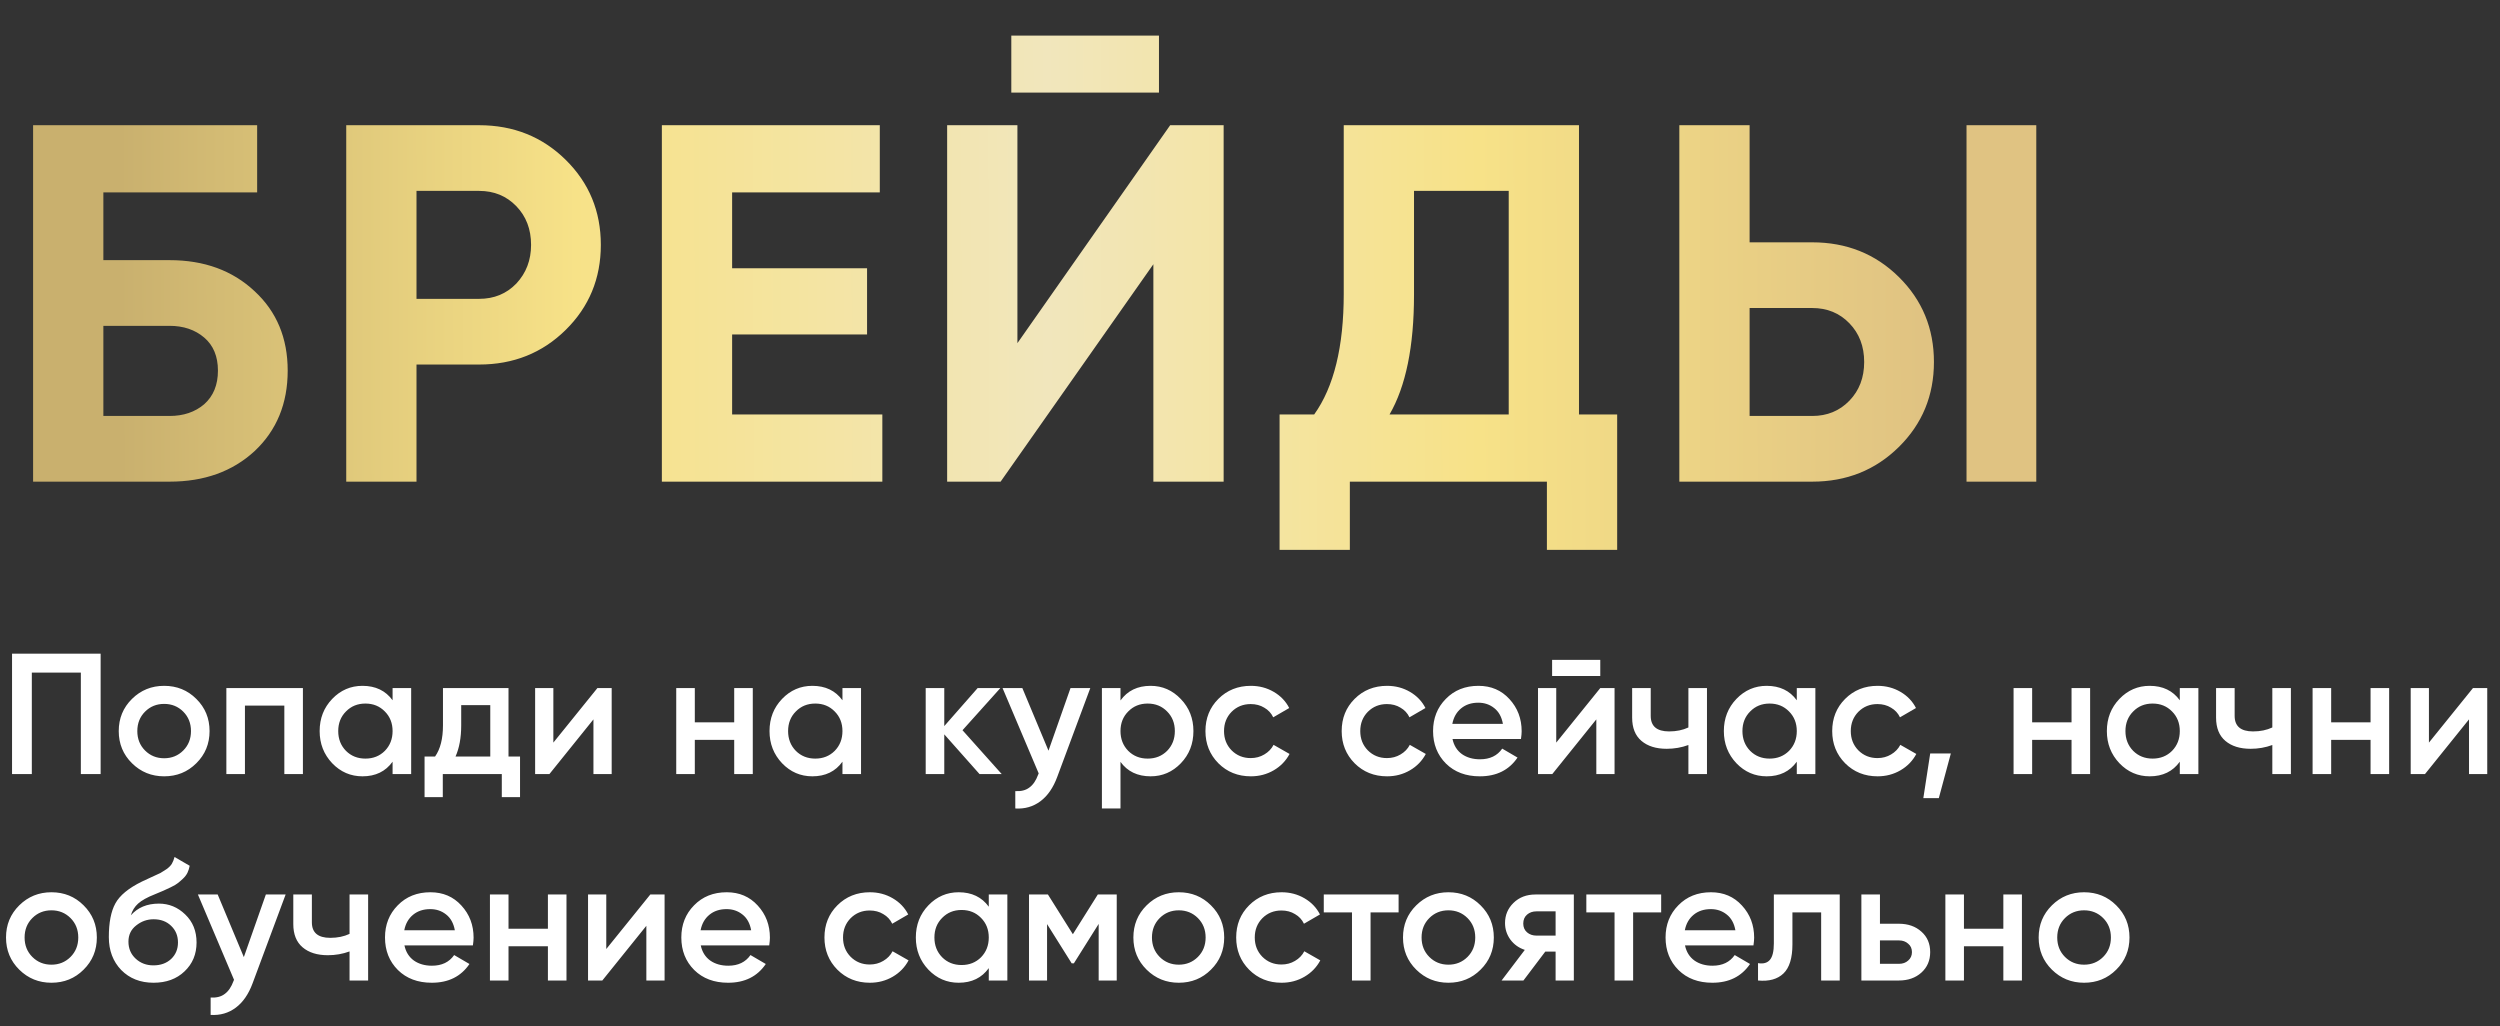 <?xml version="1.0" encoding="UTF-8"?> <svg xmlns="http://www.w3.org/2000/svg" width="436" height="179" viewBox="0 0 436 179" fill="none"><rect x="0" y="0" width="436" height="179" fill="#333333" stroke="none"/> <path d="M17.55 114V135H14.1V117.3H5.55V135H2.1V114H17.55ZM28.628 135.39C26.428 135.39 24.558 134.63 23.018 133.11C21.478 131.59 20.708 129.72 20.708 127.5C20.708 125.28 21.478 123.41 23.018 121.89C24.558 120.37 26.428 119.61 28.628 119.61C30.848 119.61 32.718 120.37 34.238 121.89C35.778 123.41 36.548 125.28 36.548 127.5C36.548 129.72 35.778 131.59 34.238 133.11C32.718 134.63 30.848 135.39 28.628 135.39ZM25.298 130.89C26.198 131.79 27.308 132.24 28.628 132.24C29.948 132.24 31.058 131.79 31.958 130.89C32.858 129.99 33.308 128.86 33.308 127.5C33.308 126.14 32.858 125.01 31.958 124.11C31.058 123.21 29.948 122.76 28.628 122.76C27.308 122.76 26.198 123.21 25.298 124.11C24.398 125.01 23.948 126.14 23.948 127.5C23.948 128.86 24.398 129.99 25.298 130.89ZM52.828 120V135H49.588V123.06H42.718V135H39.478V120H52.828ZM68.467 120H71.707V135H68.467V132.84C67.247 134.54 65.497 135.39 63.217 135.39C61.157 135.39 59.397 134.63 57.937 133.11C56.477 131.57 55.747 129.7 55.747 127.5C55.747 125.28 56.477 123.41 57.937 121.89C59.397 120.37 61.157 119.61 63.217 119.61C65.497 119.61 67.247 120.45 68.467 122.13V120ZM60.337 130.95C61.237 131.85 62.367 132.3 63.727 132.3C65.087 132.3 66.217 131.85 67.117 130.95C68.017 130.03 68.467 128.88 68.467 127.5C68.467 126.12 68.017 124.98 67.117 124.08C66.217 123.16 65.087 122.7 63.727 122.7C62.367 122.7 61.237 123.16 60.337 124.08C59.437 124.98 58.987 126.12 58.987 127.5C58.987 128.88 59.437 130.03 60.337 130.95ZM88.684 131.94H90.694V139.02H87.514V135H77.224V139.02H74.044V131.94H75.874C76.794 130.64 77.254 128.83 77.254 126.51V120H88.684V131.94ZM79.444 131.94H85.504V122.97H80.434V126.51C80.434 128.65 80.104 130.46 79.444 131.94ZM104.186 120H106.676V135H103.496V125.46L95.816 135H93.326V120H96.505V129.51L104.186 120ZM128.045 120H131.285V135H128.045V129.03H121.175V135H117.935V120H121.175V125.97H128.045V120ZM146.924 120H150.164V135H146.924V132.84C145.704 134.54 143.954 135.39 141.674 135.39C139.614 135.39 137.854 134.63 136.394 133.11C134.934 131.57 134.204 129.7 134.204 127.5C134.204 125.28 134.934 123.41 136.394 121.89C137.854 120.37 139.614 119.61 141.674 119.61C143.954 119.61 145.704 120.45 146.924 122.13V120ZM138.794 130.95C139.694 131.85 140.824 132.3 142.184 132.3C143.544 132.3 144.674 131.85 145.574 130.95C146.474 130.03 146.924 128.88 146.924 127.5C146.924 126.12 146.474 124.98 145.574 124.08C144.674 123.16 143.544 122.7 142.184 122.7C140.824 122.7 139.694 123.16 138.794 124.08C137.894 124.98 137.444 126.12 137.444 127.5C137.444 128.88 137.894 130.03 138.794 130.95ZM174.701 135H170.831L164.681 128.07V135H161.441V120H164.681V126.63L170.501 120H174.461L167.861 127.35L174.701 135ZM186.697 120H190.147L184.387 135.48C183.687 137.38 182.707 138.8 181.447 139.74C180.187 140.68 178.727 141.1 177.067 141V137.97C178.087 138.03 178.907 137.82 179.527 137.34C180.167 136.88 180.677 136.13 181.057 135.09L181.147 134.88L174.847 120H178.297L182.857 130.92L186.697 120ZM200.663 119.61C202.723 119.61 204.483 120.38 205.943 121.92C207.403 123.44 208.133 125.3 208.133 127.5C208.133 129.72 207.403 131.59 205.943 133.11C204.483 134.63 202.723 135.39 200.663 135.39C198.383 135.39 196.633 134.55 195.413 132.87V141H192.173V120H195.413V122.16C196.633 120.46 198.383 119.61 200.663 119.61ZM196.763 130.95C197.663 131.85 198.793 132.3 200.153 132.3C201.513 132.3 202.643 131.85 203.543 130.95C204.443 130.03 204.893 128.88 204.893 127.5C204.893 126.12 204.443 124.98 203.543 124.08C202.643 123.16 201.513 122.7 200.153 122.7C198.793 122.7 197.663 123.16 196.763 124.08C195.863 124.98 195.413 126.12 195.413 127.5C195.413 128.88 195.863 130.03 196.763 130.95ZM218.15 135.39C215.89 135.39 214 134.63 212.48 133.11C210.98 131.59 210.23 129.72 210.23 127.5C210.23 125.26 210.98 123.39 212.48 121.89C214 120.37 215.89 119.61 218.15 119.61C219.61 119.61 220.94 119.96 222.14 120.66C223.34 121.36 224.24 122.3 224.84 123.48L222.05 125.1C221.71 124.38 221.19 123.82 220.49 123.42C219.81 123 219.02 122.79 218.12 122.79C216.8 122.79 215.69 123.24 214.79 124.14C213.91 125.04 213.47 126.16 213.47 127.5C213.47 128.84 213.91 129.96 214.79 130.86C215.69 131.76 216.8 132.21 218.12 132.21C219 132.21 219.79 132 220.49 131.58C221.21 131.16 221.75 130.6 222.11 129.9L224.9 131.49C224.26 132.69 223.34 133.64 222.14 134.34C220.94 135.04 219.61 135.39 218.15 135.39ZM241.909 135.39C239.649 135.39 237.759 134.63 236.239 133.11C234.739 131.59 233.989 129.72 233.989 127.5C233.989 125.26 234.739 123.39 236.239 121.89C237.759 120.37 239.649 119.61 241.909 119.61C243.369 119.61 244.699 119.96 245.899 120.66C247.099 121.36 247.999 122.3 248.599 123.48L245.809 125.1C245.469 124.38 244.949 123.82 244.249 123.42C243.569 123 242.779 122.79 241.879 122.79C240.559 122.79 239.449 123.24 238.549 124.14C237.669 125.04 237.229 126.16 237.229 127.5C237.229 128.84 237.669 129.96 238.549 130.86C239.449 131.76 240.559 132.21 241.879 132.21C242.759 132.21 243.549 132 244.249 131.58C244.969 131.16 245.509 130.6 245.869 129.9L248.659 131.49C248.019 132.69 247.099 133.64 245.899 134.34C244.699 135.04 243.369 135.39 241.909 135.39ZM253.317 128.88C253.557 130.02 254.107 130.9 254.967 131.52C255.827 132.12 256.877 132.42 258.117 132.42C259.837 132.42 261.127 131.8 261.987 130.56L264.657 132.12C263.177 134.3 260.987 135.39 258.087 135.39C255.647 135.39 253.677 134.65 252.177 133.17C250.677 131.67 249.927 129.78 249.927 127.5C249.927 125.26 250.667 123.39 252.147 121.89C253.627 120.37 255.527 119.61 257.847 119.61C260.047 119.61 261.847 120.38 263.247 121.92C264.667 123.46 265.377 125.33 265.377 127.53C265.377 127.87 265.337 128.32 265.257 128.88H253.317ZM253.287 126.24H262.107C261.887 125.02 261.377 124.1 260.577 123.48C259.797 122.86 258.877 122.55 257.817 122.55C256.617 122.55 255.617 122.88 254.817 123.54C254.017 124.2 253.507 125.1 253.287 126.24ZM270.688 117.9V115.08H279.088V117.9H270.688ZM279.088 120H281.578V135H278.398V125.46L270.718 135H268.228V120H271.408V129.51L279.088 120ZM294.457 120H297.697V135H294.457V129.93C293.257 130.37 291.997 130.59 290.677 130.59C288.817 130.59 287.347 130.13 286.267 129.21C285.187 128.29 284.647 126.94 284.647 125.16V120H287.887V124.86C287.887 126.66 288.957 127.56 291.097 127.56C292.357 127.56 293.477 127.33 294.457 126.87V120ZM313.36 120H316.6V135H313.36V132.84C312.14 134.54 310.39 135.39 308.11 135.39C306.05 135.39 304.29 134.63 302.83 133.11C301.37 131.57 300.64 129.7 300.64 127.5C300.64 125.28 301.37 123.41 302.83 121.89C304.29 120.37 306.05 119.61 308.11 119.61C310.39 119.61 312.14 120.45 313.36 122.13V120ZM305.23 130.95C306.13 131.85 307.26 132.3 308.62 132.3C309.98 132.3 311.11 131.85 312.01 130.95C312.91 130.03 313.36 128.88 313.36 127.5C313.36 126.12 312.91 124.98 312.01 124.08C311.11 123.16 309.98 122.7 308.62 122.7C307.26 122.7 306.13 123.16 305.23 124.08C304.33 124.98 303.88 126.12 303.88 127.5C303.88 128.88 304.33 130.03 305.23 130.95ZM327.456 135.39C325.196 135.39 323.306 134.63 321.786 133.11C320.286 131.59 319.536 129.72 319.536 127.5C319.536 125.26 320.286 123.39 321.786 121.89C323.306 120.37 325.196 119.61 327.456 119.61C328.916 119.61 330.246 119.96 331.446 120.66C332.646 121.36 333.546 122.3 334.146 123.48L331.356 125.1C331.016 124.38 330.496 123.82 329.796 123.42C329.116 123 328.326 122.79 327.426 122.79C326.106 122.79 324.996 123.24 324.096 124.14C323.216 125.04 322.776 126.16 322.776 127.5C322.776 128.84 323.216 129.96 324.096 130.86C324.996 131.76 326.106 132.21 327.426 132.21C328.306 132.21 329.096 132 329.796 131.58C330.516 131.16 331.056 130.6 331.416 129.9L334.206 131.49C333.566 132.69 332.646 133.64 331.446 134.34C330.246 135.04 328.916 135.39 327.456 135.39ZM340.228 131.4L338.128 139.2H335.428L336.628 131.4H340.228ZM361.277 120H364.517V135H361.277V129.03H354.407V135H351.167V120H354.407V125.97H361.277V120ZM380.157 120H383.397V135H380.157V132.84C378.937 134.54 377.187 135.39 374.907 135.39C372.847 135.39 371.087 134.63 369.627 133.11C368.167 131.57 367.437 129.7 367.437 127.5C367.437 125.28 368.167 123.41 369.627 121.89C371.087 120.37 372.847 119.61 374.907 119.61C377.187 119.61 378.937 120.45 380.157 122.13V120ZM372.027 130.95C372.927 131.85 374.057 132.3 375.417 132.3C376.777 132.3 377.907 131.85 378.807 130.95C379.707 130.03 380.157 128.88 380.157 127.5C380.157 126.12 379.707 124.98 378.807 124.08C377.907 123.16 376.777 122.7 375.417 122.7C374.057 122.7 372.927 123.16 372.027 124.08C371.127 124.98 370.677 126.12 370.677 127.5C370.677 128.88 371.127 130.03 372.027 130.95ZM396.293 120H399.533V135H396.293V129.93C395.093 130.37 393.833 130.59 392.513 130.59C390.653 130.59 389.183 130.13 388.103 129.21C387.023 128.29 386.483 126.94 386.483 125.16V120H389.723V124.86C389.723 126.66 390.793 127.56 392.933 127.56C394.193 127.56 395.313 127.33 396.293 126.87V120ZM413.426 120H416.666V135H413.426V129.03H406.556V135H403.316V120H406.556V125.97H413.426V120ZM431.285 120H433.775V135H430.595V125.46L422.915 135H420.425V120H423.605V129.51L431.285 120ZM8.97 171.39C6.77 171.39 4.9 170.63 3.36 169.11C1.82 167.59 1.05 165.72 1.05 163.5C1.05 161.28 1.82 159.41 3.36 157.89C4.9 156.37 6.77 155.61 8.97 155.61C11.19 155.61 13.06 156.37 14.58 157.89C16.12 159.41 16.89 161.28 16.89 163.5C16.89 165.72 16.12 167.59 14.58 169.11C13.06 170.63 11.19 171.39 8.97 171.39ZM5.64 166.89C6.54 167.79 7.65 168.24 8.97 168.24C10.29 168.24 11.4 167.79 12.3 166.89C13.2 165.99 13.65 164.86 13.65 163.5C13.65 162.14 13.2 161.01 12.3 160.11C11.4 159.21 10.29 158.76 8.97 158.76C7.65 158.76 6.54 159.21 5.64 160.11C4.74 161.01 4.29 162.14 4.29 163.5C4.29 164.86 4.74 165.99 5.64 166.89ZM26.78 171.39C24.48 171.39 22.6 170.65 21.14 169.17C19.7 167.67 18.98 165.76 18.98 163.44C18.98 160.9 19.36 158.94 20.12 157.56C20.88 156.16 22.42 154.89 24.74 153.75C25.12 153.57 25.68 153.31 26.42 152.97C27.18 152.63 27.7 152.39 27.98 152.25C28.26 152.09 28.61 151.87 29.03 151.59C29.45 151.29 29.76 150.98 29.96 150.66C30.16 150.32 30.32 149.92 30.44 149.46L33.08 150.99C33 151.43 32.87 151.84 32.69 152.22C32.51 152.58 32.25 152.92 31.91 153.24C31.57 153.56 31.27 153.82 31.01 154.02C30.77 154.22 30.36 154.46 29.78 154.74C29.2 155.02 28.77 155.22 28.49 155.34C28.23 155.46 27.73 155.67 26.99 155.97C25.67 156.49 24.7 157.03 24.08 157.59C23.48 158.13 23.06 158.81 22.82 159.63C24.02 158.27 25.65 157.59 27.71 157.59C29.47 157.59 31 158.22 32.3 159.48C33.62 160.74 34.28 162.37 34.28 164.37C34.28 166.41 33.58 168.09 32.18 169.41C30.8 170.73 29 171.39 26.78 171.39ZM26.75 168.36C28.01 168.36 29.04 167.99 29.84 167.25C30.64 166.49 31.04 165.53 31.04 164.37C31.04 163.19 30.64 162.22 29.84 161.46C29.06 160.7 28.04 160.32 26.78 160.32C25.66 160.32 24.65 160.68 23.75 161.4C22.85 162.1 22.4 163.04 22.4 164.22C22.4 165.42 22.82 166.41 23.66 167.19C24.5 167.97 25.53 168.36 26.75 168.36ZM46.365 156H49.815L44.055 171.48C43.355 173.38 42.375 174.8 41.115 175.74C39.855 176.68 38.395 177.1 36.735 177V173.97C37.755 174.03 38.575 173.82 39.195 173.34C39.835 172.88 40.345 172.13 40.725 171.09L40.815 170.88L34.515 156H37.965L42.525 166.92L46.365 156ZM60.961 156H64.201V171H60.961V165.93C59.761 166.37 58.501 166.59 57.181 166.59C55.321 166.59 53.851 166.13 52.771 165.21C51.691 164.29 51.151 162.94 51.151 161.16V156H54.391V160.86C54.391 162.66 55.461 163.56 57.601 163.56C58.861 163.56 59.981 163.33 60.961 162.87V156ZM70.534 164.88C70.774 166.02 71.324 166.9 72.184 167.52C73.044 168.12 74.094 168.42 75.334 168.42C77.054 168.42 78.344 167.8 79.204 166.56L81.874 168.12C80.394 170.3 78.204 171.39 75.304 171.39C72.864 171.39 70.894 170.65 69.394 169.17C67.894 167.67 67.144 165.78 67.144 163.5C67.144 161.26 67.884 159.39 69.364 157.89C70.844 156.37 72.744 155.61 75.064 155.61C77.264 155.61 79.064 156.38 80.464 157.92C81.884 159.46 82.594 161.33 82.594 163.53C82.594 163.87 82.554 164.32 82.474 164.88H70.534ZM70.504 162.24H79.324C79.104 161.02 78.594 160.1 77.794 159.48C77.014 158.86 76.094 158.55 75.034 158.55C73.834 158.55 72.834 158.88 72.034 159.54C71.234 160.2 70.724 161.1 70.504 162.24ZM95.555 156H98.795V171H95.555V165.03H88.685V171H85.445V156H88.685V161.97H95.555V156ZM113.414 156H115.904V171H112.724V161.46L105.044 171H102.554V156H105.734V165.51L113.414 156ZM122.213 164.88C122.453 166.02 123.003 166.9 123.863 167.52C124.723 168.12 125.773 168.42 127.013 168.42C128.733 168.42 130.023 167.8 130.883 166.56L133.553 168.12C132.073 170.3 129.883 171.39 126.983 171.39C124.543 171.39 122.573 170.65 121.073 169.17C119.573 167.67 118.823 165.78 118.823 163.5C118.823 161.26 119.563 159.39 121.043 157.89C122.523 156.37 124.423 155.61 126.743 155.61C128.943 155.61 130.743 156.38 132.143 157.92C133.563 159.46 134.273 161.33 134.273 163.53C134.273 163.87 134.233 164.32 134.153 164.88H122.213ZM122.183 162.24H131.003C130.783 161.02 130.273 160.1 129.473 159.48C128.693 158.86 127.773 158.55 126.713 158.55C125.513 158.55 124.513 158.88 123.713 159.54C122.913 160.2 122.403 161.1 122.183 162.24ZM151.704 171.39C149.444 171.39 147.554 170.63 146.034 169.11C144.534 167.59 143.784 165.72 143.784 163.5C143.784 161.26 144.534 159.39 146.034 157.89C147.554 156.37 149.444 155.61 151.704 155.61C153.164 155.61 154.494 155.96 155.694 156.66C156.894 157.36 157.794 158.3 158.394 159.48L155.604 161.1C155.264 160.38 154.744 159.82 154.044 159.42C153.364 159 152.574 158.79 151.674 158.79C150.354 158.79 149.244 159.24 148.344 160.14C147.464 161.04 147.024 162.16 147.024 163.5C147.024 164.84 147.464 165.96 148.344 166.86C149.244 167.76 150.354 168.21 151.674 168.21C152.554 168.21 153.344 168 154.044 167.58C154.764 167.16 155.304 166.6 155.664 165.9L158.454 167.49C157.814 168.69 156.894 169.64 155.694 170.34C154.494 171.04 153.164 171.39 151.704 171.39ZM172.442 156H175.682V171H172.442V168.84C171.222 170.54 169.472 171.39 167.192 171.39C165.132 171.39 163.372 170.63 161.912 169.11C160.452 167.57 159.722 165.7 159.722 163.5C159.722 161.28 160.452 159.41 161.912 157.89C163.372 156.37 165.132 155.61 167.192 155.61C169.472 155.61 171.222 156.45 172.442 158.13V156ZM164.312 166.95C165.212 167.85 166.342 168.3 167.702 168.3C169.062 168.3 170.192 167.85 171.092 166.95C171.992 166.03 172.442 164.88 172.442 163.5C172.442 162.12 171.992 160.98 171.092 160.08C170.192 159.16 169.062 158.7 167.702 158.7C166.342 158.7 165.212 159.16 164.312 160.08C163.412 160.98 162.962 162.12 162.962 163.5C162.962 164.88 163.412 166.03 164.312 166.95ZM194.758 156V171H191.608V161.13L187.288 168H186.898L182.608 161.16V171H179.458V156H182.758L187.108 162.93L191.458 156H194.758ZM205.581 171.39C203.381 171.39 201.511 170.63 199.971 169.11C198.431 167.59 197.661 165.72 197.661 163.5C197.661 161.28 198.431 159.41 199.971 157.89C201.511 156.37 203.381 155.61 205.581 155.61C207.801 155.61 209.671 156.37 211.191 157.89C212.731 159.41 213.501 161.28 213.501 163.5C213.501 165.72 212.731 167.59 211.191 169.11C209.671 170.63 207.801 171.39 205.581 171.39ZM202.251 166.89C203.151 167.79 204.261 168.24 205.581 168.24C206.901 168.24 208.011 167.79 208.911 166.89C209.811 165.99 210.261 164.86 210.261 163.5C210.261 162.14 209.811 161.01 208.911 160.11C208.011 159.21 206.901 158.76 205.581 158.76C204.261 158.76 203.151 159.21 202.251 160.11C201.351 161.01 200.901 162.14 200.901 163.5C200.901 164.86 201.351 165.99 202.251 166.89ZM223.511 171.39C221.251 171.39 219.361 170.63 217.841 169.11C216.341 167.59 215.591 165.72 215.591 163.5C215.591 161.26 216.341 159.39 217.841 157.89C219.361 156.37 221.251 155.61 223.511 155.61C224.971 155.61 226.301 155.96 227.501 156.66C228.701 157.36 229.601 158.3 230.201 159.48L227.411 161.1C227.071 160.38 226.551 159.82 225.851 159.42C225.171 159 224.381 158.79 223.481 158.79C222.161 158.79 221.051 159.24 220.151 160.14C219.271 161.04 218.831 162.16 218.831 163.5C218.831 164.84 219.271 165.96 220.151 166.86C221.051 167.76 222.161 168.21 223.481 168.21C224.361 168.21 225.151 168 225.851 167.58C226.571 167.16 227.111 166.6 227.471 165.9L230.261 167.49C229.621 168.69 228.701 169.64 227.501 170.34C226.301 171.04 224.971 171.39 223.511 171.39ZM243.916 156V159.12H239.026V171H235.786V159.12H230.866V156H243.916ZM252.603 171.39C250.403 171.39 248.533 170.63 246.993 169.11C245.453 167.59 244.683 165.72 244.683 163.5C244.683 161.28 245.453 159.41 246.993 157.89C248.533 156.37 250.403 155.61 252.603 155.61C254.823 155.61 256.693 156.37 258.213 157.89C259.753 159.41 260.523 161.28 260.523 163.5C260.523 165.72 259.753 167.59 258.213 169.11C256.693 170.63 254.823 171.39 252.603 171.39ZM249.273 166.89C250.173 167.79 251.283 168.24 252.603 168.24C253.923 168.24 255.033 167.79 255.933 166.89C256.833 165.99 257.283 164.86 257.283 163.5C257.283 162.14 256.833 161.01 255.933 160.11C255.033 159.21 253.923 158.76 252.603 158.76C251.283 158.76 250.173 159.21 249.273 160.11C248.373 161.01 247.923 162.14 247.923 163.5C247.923 164.86 248.373 165.99 249.273 166.89ZM274.477 156V171H271.297V165.96H269.497L265.687 171H261.877L265.927 165.66C264.887 165.32 264.047 164.72 263.407 163.86C262.787 163 262.477 162.04 262.477 160.98C262.477 159.6 262.967 158.43 263.947 157.47C264.947 156.49 266.227 156 267.787 156H274.477ZM267.967 163.17H271.297V158.94H267.967C267.307 158.94 266.757 159.13 266.317 159.51C265.877 159.89 265.657 160.41 265.657 161.07C265.657 161.71 265.877 162.22 266.317 162.6C266.757 162.98 267.307 163.17 267.967 163.17ZM289.707 156V159.12H284.817V171H281.577V159.12H276.657V156H289.707ZM293.864 164.88C294.104 166.02 294.654 166.9 295.514 167.52C296.374 168.12 297.424 168.42 298.664 168.42C300.384 168.42 301.674 167.8 302.534 166.56L305.204 168.12C303.724 170.3 301.534 171.39 298.634 171.39C296.194 171.39 294.224 170.65 292.724 169.17C291.224 167.67 290.474 165.78 290.474 163.5C290.474 161.26 291.214 159.39 292.694 157.89C294.174 156.37 296.074 155.61 298.394 155.61C300.594 155.61 302.394 156.38 303.794 157.92C305.214 159.46 305.924 161.33 305.924 163.53C305.924 163.87 305.884 164.32 305.804 164.88H293.864ZM293.834 162.24H302.654C302.434 161.02 301.924 160.1 301.124 159.48C300.344 158.86 299.424 158.55 298.364 158.55C297.164 158.55 296.164 158.88 295.364 159.54C294.564 160.2 294.054 161.1 293.834 162.24ZM320.849 156V171H317.609V159.12H312.599V164.7C312.599 167.08 312.079 168.77 311.039 169.77C309.999 170.77 308.519 171.18 306.599 171V167.97C307.519 168.13 308.209 167.94 308.669 167.4C309.129 166.86 309.359 165.91 309.359 164.55V156H320.849ZM331.164 161.1C332.764 161.1 334.074 161.56 335.094 162.48C336.114 163.38 336.624 164.57 336.624 166.05C336.624 167.51 336.114 168.7 335.094 169.62C334.074 170.54 332.764 171 331.164 171H324.624V156H327.864V161.1H331.164ZM331.194 168.09C331.834 168.09 332.364 167.9 332.784 167.52C333.224 167.14 333.444 166.65 333.444 166.05C333.444 165.43 333.224 164.94 332.784 164.58C332.364 164.2 331.834 164.01 331.194 164.01H327.864V168.09H331.194ZM349.383 156H352.623V171H349.383V165.03H342.513V171H339.273V156H342.513V161.97H349.383V156ZM363.462 171.39C361.262 171.39 359.392 170.63 357.852 169.11C356.312 167.59 355.542 165.72 355.542 163.5C355.542 161.28 356.312 159.41 357.852 157.89C359.392 156.37 361.262 155.61 363.462 155.61C365.682 155.61 367.552 156.37 369.072 157.89C370.612 159.41 371.382 161.28 371.382 163.5C371.382 165.72 370.612 167.59 369.072 169.11C367.552 170.63 365.682 171.39 363.462 171.39ZM360.132 166.89C361.032 167.79 362.142 168.24 363.462 168.24C364.782 168.24 365.892 167.79 366.792 166.89C367.692 165.99 368.142 164.86 368.142 163.5C368.142 162.14 367.692 161.01 366.792 160.11C365.892 159.21 364.782 158.76 363.462 158.76C362.142 158.76 361.032 159.21 360.132 160.11C359.232 161.01 358.782 162.14 358.782 163.5C358.782 164.86 359.232 165.99 360.132 166.89Z" fill="white"></path> <path d="M29.572 45.37C35.61 45.37 40.554 47.176 44.402 50.787C48.25 54.34 50.174 58.957 50.174 64.641C50.174 70.383 48.25 75.06 44.402 78.672C40.554 82.224 35.61 84 29.572 84H5.772V21.837H44.846V33.559H18.027V45.37H29.572ZM29.572 72.544C31.999 72.544 34.012 71.863 35.61 70.502C37.209 69.081 38.008 67.127 38.008 64.641C38.008 62.154 37.209 60.23 35.61 58.868C34.012 57.507 31.999 56.826 29.572 56.826H18.027V72.544H29.572ZM83.561 21.837C89.541 21.837 94.573 23.85 98.658 27.876C102.743 31.902 104.785 36.845 104.785 42.706C104.785 48.567 102.743 53.511 98.658 57.536C94.573 61.562 89.541 63.575 83.561 63.575H72.638V84H60.383V21.837H83.561ZM83.561 52.119C86.166 52.119 88.327 51.231 90.044 49.455C91.761 47.62 92.619 45.37 92.619 42.706C92.619 39.983 91.761 37.733 90.044 35.957C88.327 34.181 86.166 33.293 83.561 33.293H72.638V52.119H83.561ZM127.683 72.278H153.88V84H115.428V21.837H153.436V33.559H127.683V46.791H151.216V58.336H127.683V72.278ZM176.372 16.154V6.208H202.125V16.154H176.372ZM201.148 84V46.081L174.507 84H165.182V21.837H177.437V59.845L204.079 21.837H213.403V84H201.148ZM275.375 72.278H282.035V95.9H269.78V84H235.413V95.9H223.158V72.278H229.197C232.631 67.482 234.348 60.467 234.348 51.231V21.837H275.375V72.278ZM242.34 72.278H263.12V33.293H246.603V51.409C246.603 60.408 245.182 67.364 242.34 72.278ZM292.876 84V21.837H305.131V42.262H316.054C322.034 42.262 327.066 44.275 331.151 48.301C335.236 52.327 337.278 57.27 337.278 63.131C337.278 68.992 335.236 73.936 331.151 77.961C327.066 81.987 322.034 84 316.054 84H292.876ZM342.962 84V21.837H355.128V84H342.962ZM305.131 72.544H316.054C318.659 72.544 320.82 71.656 322.537 69.88C324.254 68.104 325.112 65.854 325.112 63.131C325.112 60.408 324.254 58.158 322.537 56.382C320.82 54.606 318.659 53.718 316.054 53.718H305.131V72.544Z" fill="url(#paint0_linear_1351_155)"></path> <defs> <linearGradient id="paint0_linear_1351_155" x1="-1.8011e-08" y1="13.375" x2="335.064" y2="12.604" gradientUnits="userSpaceOnUse"> <stop offset="0.062" stop-color="#C9B06E"></stop> <stop offset="0.3" stop-color="#F7E288"></stop> <stop offset="0.545" stop-color="#F1E6BC"></stop> <stop offset="0.769" stop-color="#F7E288"></stop> <stop offset="1" stop-color="#E0C382"></stop> </linearGradient> </defs> </svg> 